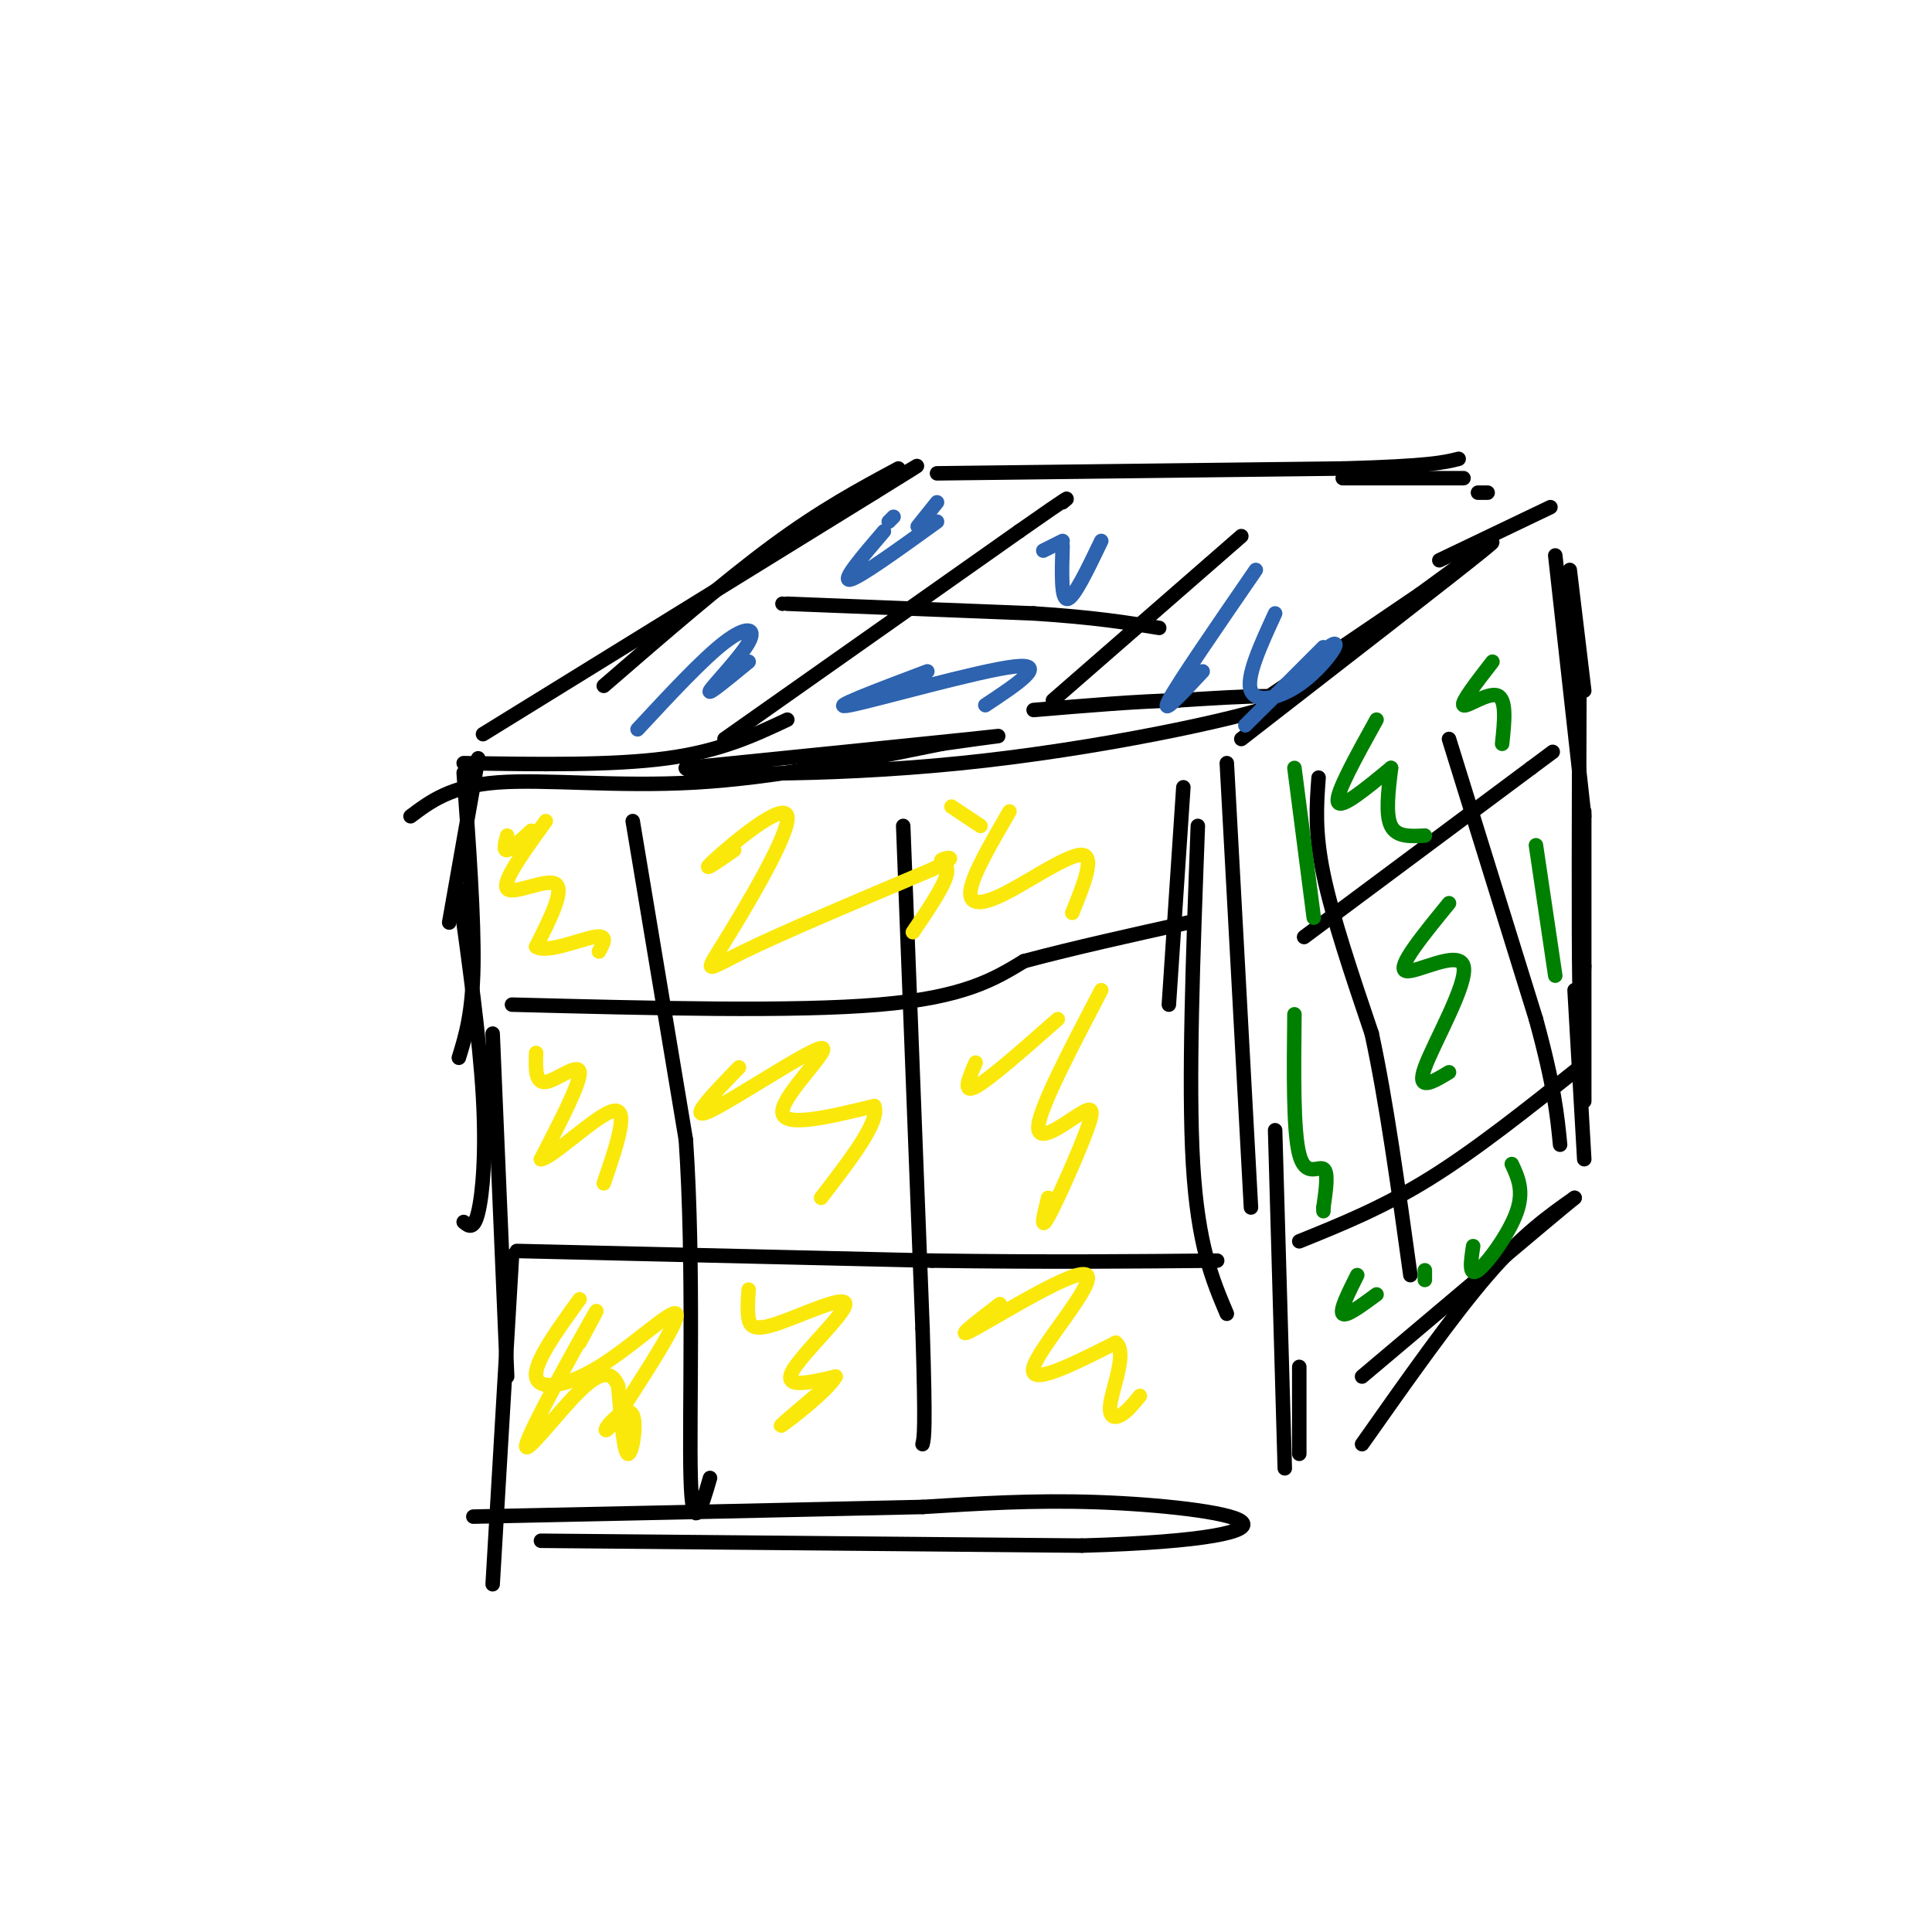 <svg viewBox='0 0 400 400' version='1.1' xmlns='http://www.w3.org/2000/svg' xmlns:xlink='http://www.w3.org/1999/xlink'><g fill='none' stroke='rgb(0,0,0)' stroke-width='3' stroke-linecap='round' stroke-linejoin='round'><path d='M99,157c0.000,0.000 -6.000,34.000 -6,34'/><path d='M96,160c1.083,15.083 2.167,30.167 2,40c-0.167,9.833 -1.583,14.417 -3,19'/><path d='M95,184c2.156,15.533 4.311,31.067 5,43c0.689,11.933 -0.089,20.267 -1,24c-0.911,3.733 -1.956,2.867 -3,2'/><path d='M102,214c0.000,0.000 3.000,71.000 3,71'/><path d='M106,260c0.000,0.000 -4.000,68.000 -4,68'/><path d='M96,158c15.417,0.250 30.833,0.500 42,-1c11.167,-1.500 18.083,-4.750 25,-8'/><path d='M85,169c4.178,-3.133 8.356,-6.267 18,-7c9.644,-0.733 24.756,0.933 41,0c16.244,-0.933 33.622,-4.467 51,-8'/><path d='M195,154c11.889,-1.733 16.111,-2.067 6,-1c-10.111,1.067 -34.556,3.533 -59,6'/><path d='M142,159c-0.345,1.405 28.292,1.917 57,-1c28.708,-2.917 57.488,-9.262 65,-12c7.512,-2.738 -6.244,-1.869 -20,-1'/><path d='M244,145c-8.333,0.167 -19.167,1.083 -30,2'/><path d='M245,163c0.000,0.000 -3.000,45.000 -3,45'/><path d='M254,158c0.000,0.000 5.000,92.000 5,92'/><path d='M248,171c-1.000,26.583 -2.000,53.167 -1,70c1.000,16.833 4.000,23.917 7,31'/><path d='M264,234c0.000,0.000 2.000,70.000 2,70'/><path d='M269,283c0.000,0.000 0.000,18.000 0,18'/><path d='M112,319c0.000,0.000 112.000,1.000 112,1'/><path d='M224,320c26.155,-0.726 35.542,-3.042 33,-5c-2.542,-1.958 -17.012,-3.560 -30,-4c-12.988,-0.440 -24.494,0.280 -36,1'/><path d='M191,312c-21.500,0.500 -57.250,1.250 -93,2'/><path d='M100,152c0.000,0.000 81.000,-50.000 81,-50'/><path d='M181,102c14.000,-8.667 8.500,-5.333 3,-2'/><path d='M186,97c-7.917,4.250 -15.833,8.500 -26,16c-10.167,7.500 -22.583,18.250 -35,29'/><path d='M257,153c21.917,-17.000 43.833,-34.000 50,-39c6.167,-5.000 -3.417,2.000 -13,9'/><path d='M294,123c-7.333,5.000 -19.167,13.000 -31,21'/><path d='M194,98c0.000,0.000 84.000,-1.000 84,-1'/><path d='M278,97c18.000,-0.500 21.000,-1.250 24,-2'/><path d='M278,99c0.000,0.000 25.000,0.000 25,0'/><path d='M298,116c0.000,0.000 23.000,-11.000 23,-11'/><path d='M306,102c0.000,0.000 2.000,0.000 2,0'/><path d='M325,118c0.000,0.000 3.000,25.000 3,25'/><path d='M322,115c0.000,0.000 6.000,54.000 6,54'/><path d='M327,141c-0.083,26.083 -0.167,52.167 0,62c0.167,9.833 0.583,3.417 1,-3'/><path d='M328,168c0.000,0.000 0.000,60.000 0,60'/><path d='M326,205c0.000,0.000 2.000,35.000 2,35'/><path d='M282,299c9.333,-13.250 18.667,-26.500 26,-35c7.333,-8.500 12.667,-12.250 18,-16'/><path d='M326,248c-4.333,3.500 -24.167,20.250 -44,37'/><path d='M131,170c0.000,0.000 11.000,66.000 11,66'/><path d='M142,236c1.756,25.822 0.644,57.378 1,70c0.356,12.622 2.178,6.311 4,0'/><path d='M187,171c0.000,0.000 4.000,104.000 4,104'/><path d='M191,275c0.667,21.333 0.333,22.667 0,24'/><path d='M106,208c29.167,0.750 58.333,1.500 76,0c17.667,-1.500 23.833,-5.250 30,-9'/><path d='M212,199c10.667,-2.833 22.333,-5.417 34,-8'/><path d='M107,259c0.000,0.000 86.000,2.000 86,2'/><path d='M193,261c24.167,0.333 41.583,0.167 59,0'/><path d='M150,153c0.000,0.000 61.000,-43.000 61,-43'/><path d='M211,110c11.667,-8.167 10.333,-7.083 9,-6'/><path d='M218,145c0.000,0.000 39.000,-34.000 39,-34'/><path d='M162,125c0.000,0.000 0.000,0.000 0,0'/><path d='M163,125c0.000,0.000 51.000,2.000 51,2'/><path d='M214,127c12.833,0.833 19.417,1.917 26,3'/><path d='M270,194c0.000,0.000 47.000,-35.000 47,-35'/><path d='M317,159c7.833,-5.833 3.917,-2.917 0,0'/><path d='M269,257c8.667,-3.500 17.333,-7.000 27,-13c9.667,-6.000 20.333,-14.500 31,-23'/><path d='M273,161c-0.417,5.583 -0.833,11.167 1,20c1.833,8.833 5.917,20.917 10,33'/><path d='M284,214c3.000,13.833 5.500,31.917 8,50'/><path d='M300,153c0.000,0.000 18.000,58.000 18,58'/><path d='M318,211c3.833,14.000 4.417,20.000 5,26'/></g>
<g fill='none' stroke='rgb(250,232,11)' stroke-width='3' stroke-linecap='round' stroke-linejoin='round'><path d='M110,172c-2.083,1.917 -4.167,3.833 -5,4c-0.833,0.167 -0.417,-1.417 0,-3'/><path d='M113,170c-4.578,6.311 -9.156,12.622 -8,14c1.156,1.378 8.044,-2.178 10,-1c1.956,1.178 -1.022,7.089 -4,13'/><path d='M111,196c2.000,1.444 9.000,-1.444 12,-2c3.000,-0.556 2.000,1.222 1,3'/><path d='M111,218c-0.111,3.156 -0.222,6.311 2,6c2.222,-0.311 6.778,-4.089 7,-2c0.222,2.089 -3.889,10.044 -8,18'/><path d='M112,240c2.178,-0.089 11.622,-9.311 15,-10c3.378,-0.689 0.689,7.156 -2,15'/><path d='M120,269c-4.726,6.536 -9.452,13.071 -9,16c0.452,2.929 6.083,2.250 13,-2c6.917,-4.250 15.119,-12.071 16,-11c0.881,1.071 -5.560,11.036 -12,21'/><path d='M128,293c-2.622,3.995 -3.177,3.483 -2,2c1.177,-1.483 4.086,-3.938 5,-2c0.914,1.938 -0.167,8.268 -1,8c-0.833,-0.268 -1.416,-7.134 -2,-14'/><path d='M128,287c-1.241,-3.018 -3.343,-3.561 -8,1c-4.657,4.561 -11.869,14.228 -11,11c0.869,-3.228 9.820,-19.351 13,-25c3.180,-5.649 0.590,-0.825 -2,4'/><path d='M152,176c-3.753,2.609 -7.506,5.219 -4,2c3.506,-3.219 14.270,-12.265 15,-9c0.730,3.265 -8.573,18.841 -13,26c-4.427,7.159 -3.979,5.903 4,2c7.979,-3.903 23.490,-10.451 39,-17'/><path d='M193,180c6.345,-3.119 2.708,-2.417 2,-2c-0.708,0.417 1.512,0.548 1,3c-0.512,2.452 -3.756,7.226 -7,12'/><path d='M153,221c-5.488,5.667 -10.976,11.333 -6,9c4.976,-2.333 20.417,-12.667 23,-13c2.583,-0.333 -7.690,9.333 -8,13c-0.310,3.667 9.345,1.333 19,-1'/><path d='M181,229c1.333,3.000 -4.833,11.000 -11,19'/><path d='M155,267c-0.153,2.191 -0.306,4.383 0,6c0.306,1.617 1.072,2.660 6,1c4.928,-1.660 14.019,-6.024 14,-4c-0.019,2.024 -9.148,10.435 -11,14c-1.852,3.565 3.574,2.282 9,1'/><path d='M173,285c-1.400,2.689 -9.400,8.911 -11,10c-1.600,1.089 3.200,-2.956 8,-7'/><path d='M207,270c-5.143,3.952 -10.286,7.905 -5,5c5.286,-2.905 21.000,-12.667 23,-11c2.000,1.667 -9.714,14.762 -11,19c-1.286,4.238 7.857,-0.381 17,-5'/><path d='M231,278c2.333,1.714 -0.333,8.500 -1,12c-0.667,3.500 0.667,3.714 2,3c1.333,-0.714 2.667,-2.357 4,-4'/><path d='M202,220c-1.417,3.250 -2.833,6.500 0,5c2.833,-1.500 9.917,-7.750 17,-14'/><path d='M228,205c-6.276,12.002 -12.552,24.003 -13,28c-0.448,3.997 4.931,-0.011 8,-2c3.069,-1.989 3.826,-1.959 2,3c-1.826,4.959 -6.236,14.845 -8,18c-1.764,3.155 -0.882,-0.423 0,-4'/><path d='M197,167c0.000,0.000 6.000,4.000 6,4'/><path d='M209,168c-3.685,6.339 -7.369,12.679 -8,16c-0.631,3.321 1.792,3.625 7,1c5.208,-2.625 13.202,-8.179 16,-8c2.798,0.179 0.399,6.089 -2,12'/></g>
<g fill='none' stroke='rgb(0,128,0)' stroke-width='3' stroke-linecap='round' stroke-linejoin='round'><path d='M268,159c0.000,0.000 4.000,31.000 4,31'/><path d='M285,149c-4.250,7.667 -8.500,15.333 -8,17c0.500,1.667 5.750,-2.667 11,-7'/><path d='M288,159c-0.583,4.833 -1.167,9.667 0,12c1.167,2.333 4.083,2.167 7,2'/><path d='M309,137c-3.289,4.244 -6.578,8.489 -6,9c0.578,0.511 5.022,-2.711 7,-2c1.978,0.711 1.489,5.356 1,10'/><path d='M318,175c0.000,0.000 4.000,27.000 4,27'/><path d='M300,187c-5.429,6.649 -10.857,13.298 -9,14c1.857,0.702 11.000,-4.542 12,-1c1.000,3.542 -6.143,15.869 -8,21c-1.857,5.131 1.571,3.065 5,1'/><path d='M268,210c-0.133,12.089 -0.267,24.178 1,29c1.267,4.822 3.933,2.378 5,3c1.067,0.622 0.533,4.311 0,8'/><path d='M274,250c0.000,1.333 0.000,0.667 0,0'/><path d='M281,264c-1.833,3.667 -3.667,7.333 -3,8c0.667,0.667 3.833,-1.667 7,-4'/><path d='M295,263c0.000,0.000 0.000,2.000 0,2'/><path d='M313,241c1.289,2.778 2.578,5.556 1,10c-1.578,4.444 -6.022,10.556 -8,12c-1.978,1.444 -1.489,-1.778 -1,-5'/></g>
<g fill='none' stroke='rgb(45,99,175)' stroke-width='3' stroke-linecap='round' stroke-linejoin='round'><path d='M155,137c-4.327,3.560 -8.655,7.119 -8,6c0.655,-1.119 6.292,-6.917 8,-10c1.708,-3.083 -0.512,-3.452 -5,0c-4.488,3.452 -11.244,10.726 -18,18'/><path d='M192,139c-10.667,4.022 -21.333,8.044 -16,7c5.333,-1.044 26.667,-7.156 34,-8c7.333,-0.844 0.667,3.578 -6,8'/><path d='M228,112c-2.833,5.917 -5.667,11.833 -7,12c-1.333,0.167 -1.167,-5.417 -1,-11'/><path d='M220,112c0.000,0.000 -4.000,2.000 -4,2'/><path d='M194,104c0.000,0.000 -4.000,5.000 -4,5'/><path d='M194,108c-8.083,5.833 -16.167,11.667 -18,12c-1.833,0.333 2.583,-4.833 7,-10'/><path d='M185,107c0.000,0.000 -1.000,1.000 -1,1'/><path d='M260,118c-8.083,11.750 -16.167,23.500 -18,27c-1.833,3.500 2.583,-1.250 7,-6'/><path d='M264,127c-3.046,6.624 -6.093,13.247 -5,16c1.093,2.753 6.324,1.635 11,-2c4.676,-3.635 8.797,-9.786 5,-7c-3.797,2.786 -15.514,14.510 -17,16c-1.486,1.490 7.257,-7.255 16,-16'/></g>
</svg>